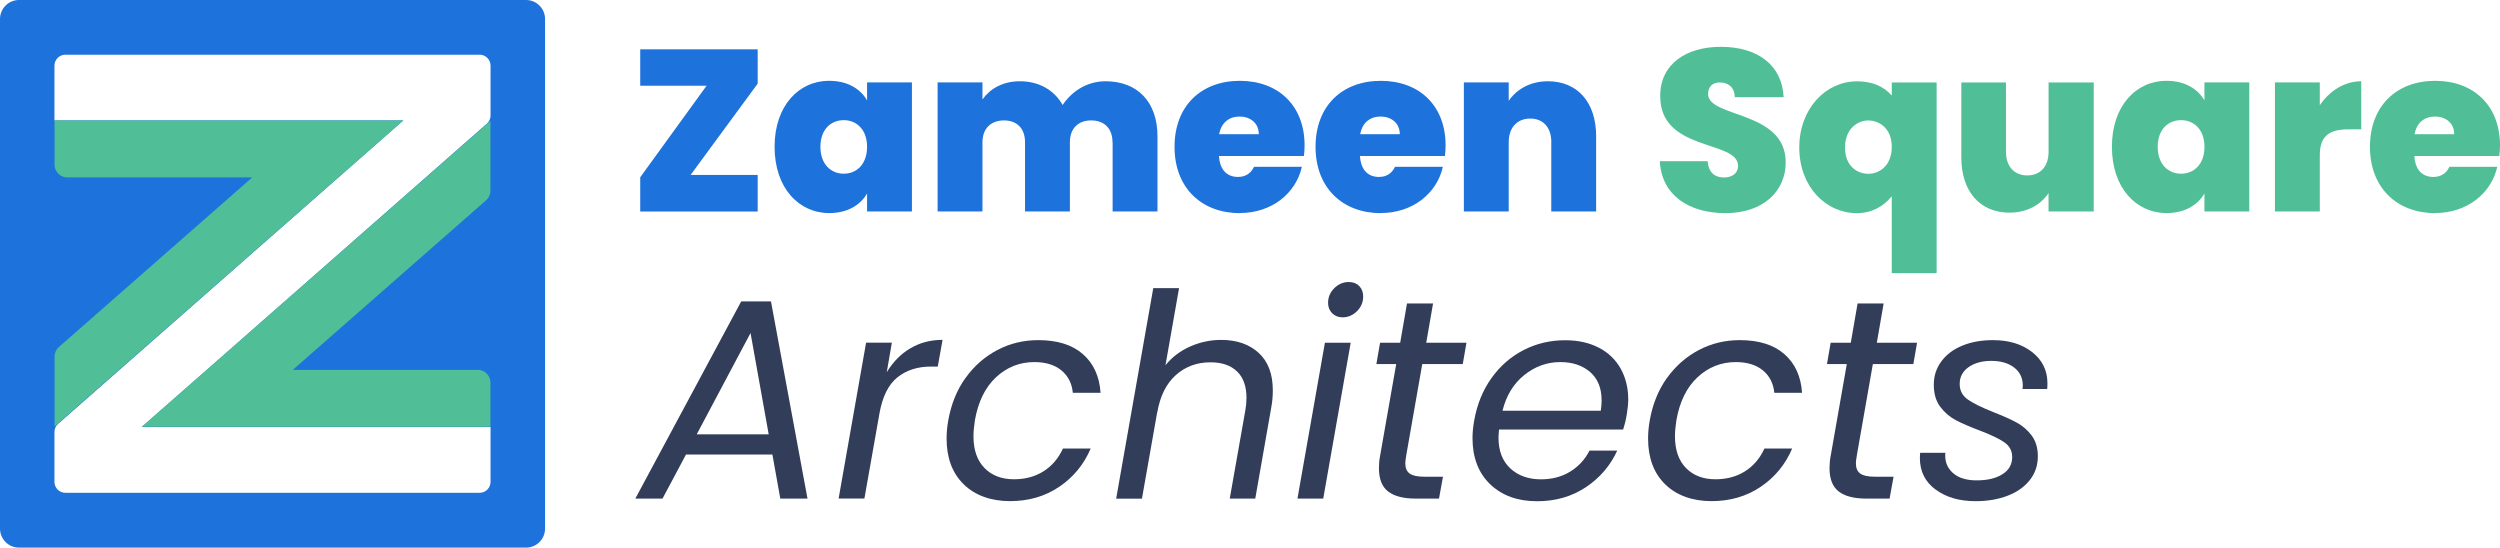<svg width="210" height="46" viewBox="0 0 210 46" fill="none" xmlns="http://www.w3.org/2000/svg">
<path d="M0 1.601V44.399C0 45.282 0.714 46 1.593 46H44.191C45.07 46 45.785 45.282 45.785 44.399V1.601C45.785 0.718 45.07 0 44.191 0H1.593C0.714 0 0 0.718 0 1.601ZM41.206 9.701C41.206 9.968 41.092 10.217 40.895 10.391L18.186 30.355L13.735 34.265L11.904 35.875H41.206V40.475C41.206 40.981 40.799 41.395 40.29 41.395H5.49C4.986 41.395 4.574 40.986 4.574 40.475V36.289C4.574 36.023 4.688 35.774 4.885 35.599L33.876 10.115H4.574V5.515C4.574 5.009 4.981 4.595 5.49 4.595H40.29C40.794 4.595 41.206 5.005 41.206 5.515V9.701Z" fill="#1D72DB"/>
<path d="M33.876 10.12L28.423 14.904L4.583 35.82V29.955C4.583 29.647 4.716 29.353 4.945 29.15L21.185 14.904H5.645C5.059 14.904 4.583 14.426 4.583 13.837V10.12H33.876Z" fill="#50BF97"/>
<path d="M11.904 35.852L17.357 31.068L41.197 10.152V16.017C41.197 16.325 41.064 16.62 40.835 16.822L24.596 31.068H40.135C40.721 31.068 41.197 31.547 41.197 32.136V35.852H11.904Z" fill="#50BF97"/>
<path d="M64.881 38.18H57.624L55.651 41.883H53.367L62.262 25.318H64.762L67.83 41.883H65.545L64.881 38.18ZM64.57 36.483L63.045 27.973L58.526 36.483H64.57Z" fill="#323D5A"/>
<path d="M76.465 29.265C77.257 28.787 78.163 28.548 79.175 28.548L78.772 30.792H78.2C77.074 30.792 76.135 31.096 75.38 31.699C74.624 32.306 74.121 33.322 73.869 34.758L72.61 41.878H70.444L72.752 28.782H74.917L74.487 31.266C75.009 30.406 75.668 29.734 76.46 29.261L76.465 29.265Z" fill="#323D5A"/>
<path d="M81.094 31.763C81.817 30.751 82.705 29.969 83.767 29.408C84.829 28.847 85.979 28.571 87.215 28.571C88.817 28.571 90.067 28.962 90.96 29.744C91.857 30.526 92.352 31.607 92.448 32.996H90.118C90.04 32.2 89.715 31.57 89.156 31.11C88.593 30.65 87.838 30.415 86.885 30.415C85.649 30.415 84.573 30.843 83.662 31.694C82.751 32.545 82.16 33.755 81.89 35.314C81.812 35.839 81.771 36.28 81.771 36.63C81.771 37.794 82.082 38.691 82.701 39.316C83.319 39.946 84.143 40.259 85.173 40.259C86.125 40.259 86.954 40.034 87.659 39.588C88.364 39.141 88.909 38.502 89.289 37.674H91.619C91.047 39.013 90.168 40.084 88.978 40.889C87.787 41.694 86.409 42.095 84.839 42.095C83.268 42.095 81.909 41.625 80.952 40.682C79.99 39.744 79.514 38.461 79.514 36.837C79.514 36.345 79.56 35.834 79.656 35.305C79.894 33.953 80.375 32.766 81.094 31.754V31.763Z" fill="#323D5A"/>
<path d="M105.725 29.638C106.517 30.365 106.916 31.409 106.916 32.78C106.916 33.29 106.875 33.75 106.797 34.164L105.442 41.883H103.299L104.608 34.472C104.672 34.137 104.704 33.787 104.704 33.419C104.704 32.448 104.439 31.708 103.908 31.197C103.377 30.687 102.635 30.434 101.683 30.434C100.543 30.434 99.567 30.792 98.766 31.51C97.965 32.228 97.448 33.272 97.21 34.643V34.597L95.923 41.888H93.757L96.875 24.201H99.041L97.901 30.677C98.441 30.006 99.128 29.486 99.957 29.113C100.79 28.741 101.664 28.552 102.585 28.552C103.885 28.552 104.933 28.916 105.725 29.638Z" fill="#323D5A"/>
<path d="M113.459 28.787L111.151 41.883H108.986L111.293 28.787H113.459ZM111.902 26.312C111.673 26.082 111.559 25.792 111.559 25.438C111.559 24.96 111.733 24.55 112.081 24.205C112.429 23.865 112.832 23.69 113.294 23.69C113.66 23.69 113.953 23.8 114.173 24.026C114.397 24.251 114.507 24.546 114.507 24.909C114.507 25.387 114.333 25.797 113.985 26.142C113.637 26.487 113.23 26.657 112.772 26.657C112.424 26.657 112.136 26.542 111.902 26.312Z" fill="#323D5A"/>
<path d="M118.119 38.3C118.074 38.539 118.046 38.746 118.046 38.921C118.046 39.321 118.17 39.606 118.417 39.781C118.664 39.956 119.063 40.043 119.617 40.043H121.21L120.876 41.883H118.925C117.895 41.883 117.121 41.685 116.604 41.285C116.087 40.889 115.83 40.232 115.83 39.325C115.83 38.976 115.862 38.631 115.926 38.3L117.282 30.581H115.615L115.926 28.787H117.616L118.188 25.489H120.377L119.804 28.787H123.183L122.872 30.581H119.47L118.115 38.3H118.119Z" fill="#323D5A"/>
<path d="M134.309 29.205C135.11 29.629 135.719 30.217 136.14 30.972C136.561 31.731 136.772 32.596 136.772 33.566C136.772 33.902 136.731 34.307 136.653 34.785C136.589 35.199 136.488 35.632 136.342 36.078H125.921C125.889 36.395 125.875 36.63 125.875 36.772C125.875 37.872 126.205 38.727 126.864 39.344C127.524 39.956 128.384 40.264 129.447 40.264C130.381 40.264 131.205 40.043 131.91 39.606C132.615 39.169 133.15 38.58 133.517 37.849H135.847C135.275 39.109 134.4 40.13 133.219 40.922C132.038 41.708 130.669 42.104 129.117 42.104C127.482 42.104 126.173 41.63 125.179 40.682C124.19 39.735 123.691 38.438 123.691 36.8C123.691 36.34 123.737 35.843 123.833 35.319C124.071 33.966 124.557 32.78 125.285 31.758C126.013 30.737 126.915 29.955 127.986 29.403C129.057 28.856 130.22 28.58 131.47 28.58C132.564 28.58 133.512 28.791 134.313 29.215L134.309 29.205ZM134.533 33.617C134.533 32.596 134.213 31.809 133.572 31.252C132.931 30.696 132.093 30.415 131.063 30.415C129.95 30.415 128.947 30.779 128.041 31.501C127.139 32.228 126.525 33.226 126.21 34.5H134.465C134.51 34.183 134.538 33.888 134.538 33.617H134.533Z" fill="#323D5A"/>
<path d="M140.018 31.763C140.742 30.751 141.63 29.969 142.692 29.408C143.754 28.847 144.903 28.571 146.14 28.571C147.742 28.571 148.992 28.962 149.885 29.744C150.782 30.526 151.277 31.607 151.373 32.996H149.042C148.965 32.2 148.64 31.57 148.081 31.11C147.518 30.65 146.762 30.415 145.81 30.415C144.574 30.415 143.498 30.843 142.587 31.694C141.676 32.545 141.085 33.755 140.815 35.314C140.737 35.839 140.696 36.28 140.696 36.63C140.696 37.794 141.007 38.691 141.625 39.316C142.243 39.946 143.068 40.259 144.098 40.259C145.05 40.259 145.879 40.034 146.584 39.588C147.289 39.141 147.834 38.502 148.214 37.674H150.544C149.972 39.013 149.093 40.084 147.902 40.889C146.712 41.694 145.334 42.095 143.763 42.095C142.193 42.095 140.833 41.625 139.876 40.682C138.915 39.744 138.439 38.461 138.439 36.837C138.439 36.345 138.485 35.834 138.581 35.305C138.819 33.953 139.299 32.766 140.018 31.754V31.763Z" fill="#323D5A"/>
<path d="M155.969 38.3C155.923 38.539 155.896 38.746 155.896 38.921C155.896 39.321 156.02 39.606 156.267 39.781C156.514 39.956 156.912 40.043 157.466 40.043H159.06L158.725 41.883H156.775C155.745 41.883 154.971 41.685 154.454 41.285C153.936 40.889 153.68 40.232 153.68 39.325C153.68 38.976 153.712 38.631 153.776 38.3L155.131 30.581H153.465L153.776 28.787H155.466L156.038 25.489H158.226L157.654 28.787H161.033L160.722 30.581H157.32L155.965 38.3H155.969Z" fill="#323D5A"/>
<path d="M162.581 41.119C161.706 40.466 161.271 39.588 161.271 38.488C161.271 38.281 161.28 38.129 161.294 38.033H163.409C163.345 38.718 163.547 39.275 164.018 39.707C164.485 40.14 165.163 40.351 166.051 40.351C166.939 40.351 167.658 40.181 168.203 39.836C168.752 39.491 169.023 39.013 169.023 38.392C169.023 37.867 168.798 37.453 168.359 37.15C167.915 36.846 167.232 36.519 166.312 36.17C165.502 35.866 164.838 35.581 164.316 35.31C163.794 35.038 163.35 34.661 162.984 34.173C162.617 33.686 162.439 33.069 162.439 32.32C162.439 31.57 162.649 30.935 163.071 30.36C163.492 29.785 164.078 29.343 164.833 29.035C165.584 28.722 166.445 28.571 167.416 28.571C168.748 28.571 169.842 28.906 170.698 29.573C171.554 30.24 171.985 31.119 171.985 32.2C171.985 32.407 171.976 32.568 171.962 32.678H169.892L169.915 32.393C169.915 31.754 169.673 31.248 169.192 30.875C168.707 30.503 168.07 30.314 167.278 30.314C166.486 30.314 165.863 30.489 165.364 30.838C164.865 31.188 164.614 31.657 164.614 32.251C164.614 32.807 164.842 33.244 165.305 33.566C165.763 33.884 166.477 34.233 167.448 34.62C168.258 34.937 168.908 35.227 169.398 35.494C169.888 35.756 170.309 36.119 170.657 36.579C171.005 37.044 171.179 37.623 171.179 38.323C171.179 39.086 170.955 39.758 170.501 40.328C170.048 40.903 169.425 41.34 168.633 41.644C167.841 41.947 166.944 42.099 165.946 42.099C164.581 42.099 163.464 41.773 162.59 41.119H162.581Z" fill="#323D5A"/>
<path d="M63.645 7.024L58.009 14.697H63.645V17.77H53.779V14.89L59.355 7.199H53.779V4.145H63.645V7.024Z" fill="#1D72DB"/>
<path d="M69.662 6.79C71.2 6.79 72.276 7.466 72.834 8.432V6.923H76.602V17.765H72.834V16.256C72.276 17.222 71.181 17.899 69.662 17.899C67.102 17.899 65.065 15.792 65.065 12.333C65.065 8.873 67.102 6.785 69.662 6.785V6.79ZM70.875 10.092C69.799 10.092 68.915 10.865 68.915 12.333C68.915 13.8 69.799 14.591 70.875 14.591C71.951 14.591 72.834 13.8 72.834 12.333C72.834 10.865 71.932 10.092 70.875 10.092Z" fill="#1D72DB"/>
<path d="M93.451 11.951C93.451 10.773 92.741 10.115 91.661 10.115C90.58 10.115 89.871 10.773 89.871 11.951V17.765H86.103V11.951C86.103 10.773 85.411 10.115 84.335 10.115C83.259 10.115 82.527 10.773 82.527 11.951V17.765H78.759V6.923H82.527V8.354C83.14 7.484 84.198 6.826 85.663 6.826C87.279 6.826 88.547 7.562 89.262 8.818C89.994 7.719 91.263 6.826 92.86 6.826C95.589 6.826 97.228 8.602 97.228 11.445V17.765H93.46V11.951H93.451Z" fill="#1D72DB"/>
<path d="M104.142 17.903C100.951 17.903 98.661 15.796 98.661 12.337C98.661 8.878 100.914 6.79 104.142 6.79C107.37 6.79 109.586 8.86 109.586 12.218C109.586 12.507 109.567 12.816 109.526 13.105H102.393C102.471 14.361 103.144 14.863 103.991 14.863C104.723 14.863 105.126 14.458 105.337 14.012H109.357C108.858 16.233 106.838 17.894 104.146 17.894L104.142 17.903ZM102.411 11.275H105.74C105.74 10.309 104.989 9.789 104.123 9.789C103.258 9.789 102.585 10.29 102.411 11.275Z" fill="#1D72DB"/>
<path d="M115.986 17.903C112.795 17.903 110.506 15.796 110.506 12.337C110.506 8.878 112.758 6.79 115.986 6.79C119.214 6.79 121.43 8.86 121.43 12.218C121.43 12.507 121.412 12.816 121.371 13.105H114.237C114.315 14.361 114.988 14.863 115.835 14.863C116.568 14.863 116.971 14.458 117.181 14.012H121.201C120.702 16.233 118.683 17.894 115.991 17.894L115.986 17.903ZM114.256 11.275H117.584C117.584 10.309 116.833 9.789 115.968 9.789C115.103 9.789 114.43 10.29 114.256 11.275Z" fill="#1D72DB"/>
<path d="M130.312 11.951C130.312 10.695 129.621 9.959 128.54 9.959C127.46 9.959 126.732 10.695 126.732 11.951V17.765H122.964V6.923H126.732V8.469C127.368 7.539 128.499 6.826 130.019 6.826C132.519 6.826 134.076 8.602 134.076 11.445V17.765H130.307V11.951H130.312Z" fill="#1D72DB"/>
<path d="M144.945 17.903C141.928 17.903 139.579 16.454 139.423 13.538H143.443C143.521 14.564 144.116 14.909 144.807 14.909C145.499 14.909 145.998 14.559 145.998 13.924C145.979 11.739 139.4 12.765 139.46 8.032C139.46 5.364 141.671 3.933 144.537 3.933C147.651 3.933 149.693 5.46 149.825 8.165H145.728C145.691 7.314 145.169 6.928 144.478 6.928C143.919 6.909 143.48 7.236 143.48 7.894C143.48 9.922 149.999 9.264 149.999 13.634C149.999 16.031 148.154 17.903 144.94 17.903H144.945Z" fill="#50BF97"/>
<path d="M155.983 6.831C157.252 6.831 158.213 7.236 158.909 8.027V6.928H162.677V22.945H158.909V16.491C158.176 17.36 157.233 17.903 155.965 17.903C153.369 17.903 151.139 15.681 151.139 12.397C151.139 9.113 153.369 6.831 155.988 6.831H155.983ZM156.945 10.115C156.061 10.115 154.981 10.792 154.981 12.397C154.981 14.002 156.057 14.6 156.945 14.6C157.833 14.6 158.909 13.943 158.909 12.342C158.909 10.741 157.815 10.12 156.945 10.12V10.115Z" fill="#50BF97"/>
<path d="M175.868 17.765H172.077V16.22C171.463 17.149 170.328 17.862 168.808 17.862C166.308 17.862 164.751 16.082 164.751 13.225V6.928H168.501V12.742C168.501 13.998 169.211 14.734 170.291 14.734C171.372 14.734 172.081 13.998 172.081 12.742V6.928H175.872V17.77L175.868 17.765Z" fill="#50BF97"/>
<path d="M181.998 6.79C183.537 6.79 184.612 7.466 185.171 8.432V6.923H188.939V17.765H185.171V16.256C184.612 17.222 183.518 17.899 181.998 17.899C179.439 17.899 177.401 15.792 177.401 12.333C177.401 8.873 179.439 6.785 181.998 6.785V6.79ZM183.211 10.092C182.135 10.092 181.247 10.865 181.247 12.333C181.247 13.8 182.131 14.591 183.211 14.591C184.292 14.591 185.176 13.8 185.176 12.333C185.176 10.865 184.274 10.092 183.211 10.092Z" fill="#50BF97"/>
<path d="M194.864 17.765H191.095V6.923H194.864V8.837C195.669 7.659 196.901 6.826 198.343 6.826V10.865H197.286C195.729 10.865 194.864 11.367 194.864 13.027V17.761V17.765Z" fill="#50BF97"/>
<path d="M204.556 17.903C201.365 17.903 199.076 15.796 199.076 12.337C199.076 8.878 201.329 6.79 204.556 6.79C207.784 6.79 210 8.86 210 12.218C210 12.507 209.982 12.816 209.941 13.105H202.807C202.885 14.361 203.558 14.863 204.405 14.863C205.138 14.863 205.541 14.458 205.751 14.012H209.771C209.272 16.233 207.253 17.894 204.561 17.894L204.556 17.903ZM202.826 11.275H206.154C206.154 10.309 205.403 9.789 204.538 9.789C203.673 9.789 203 10.29 202.826 11.275Z" fill="#50BF97"/>
</svg>
